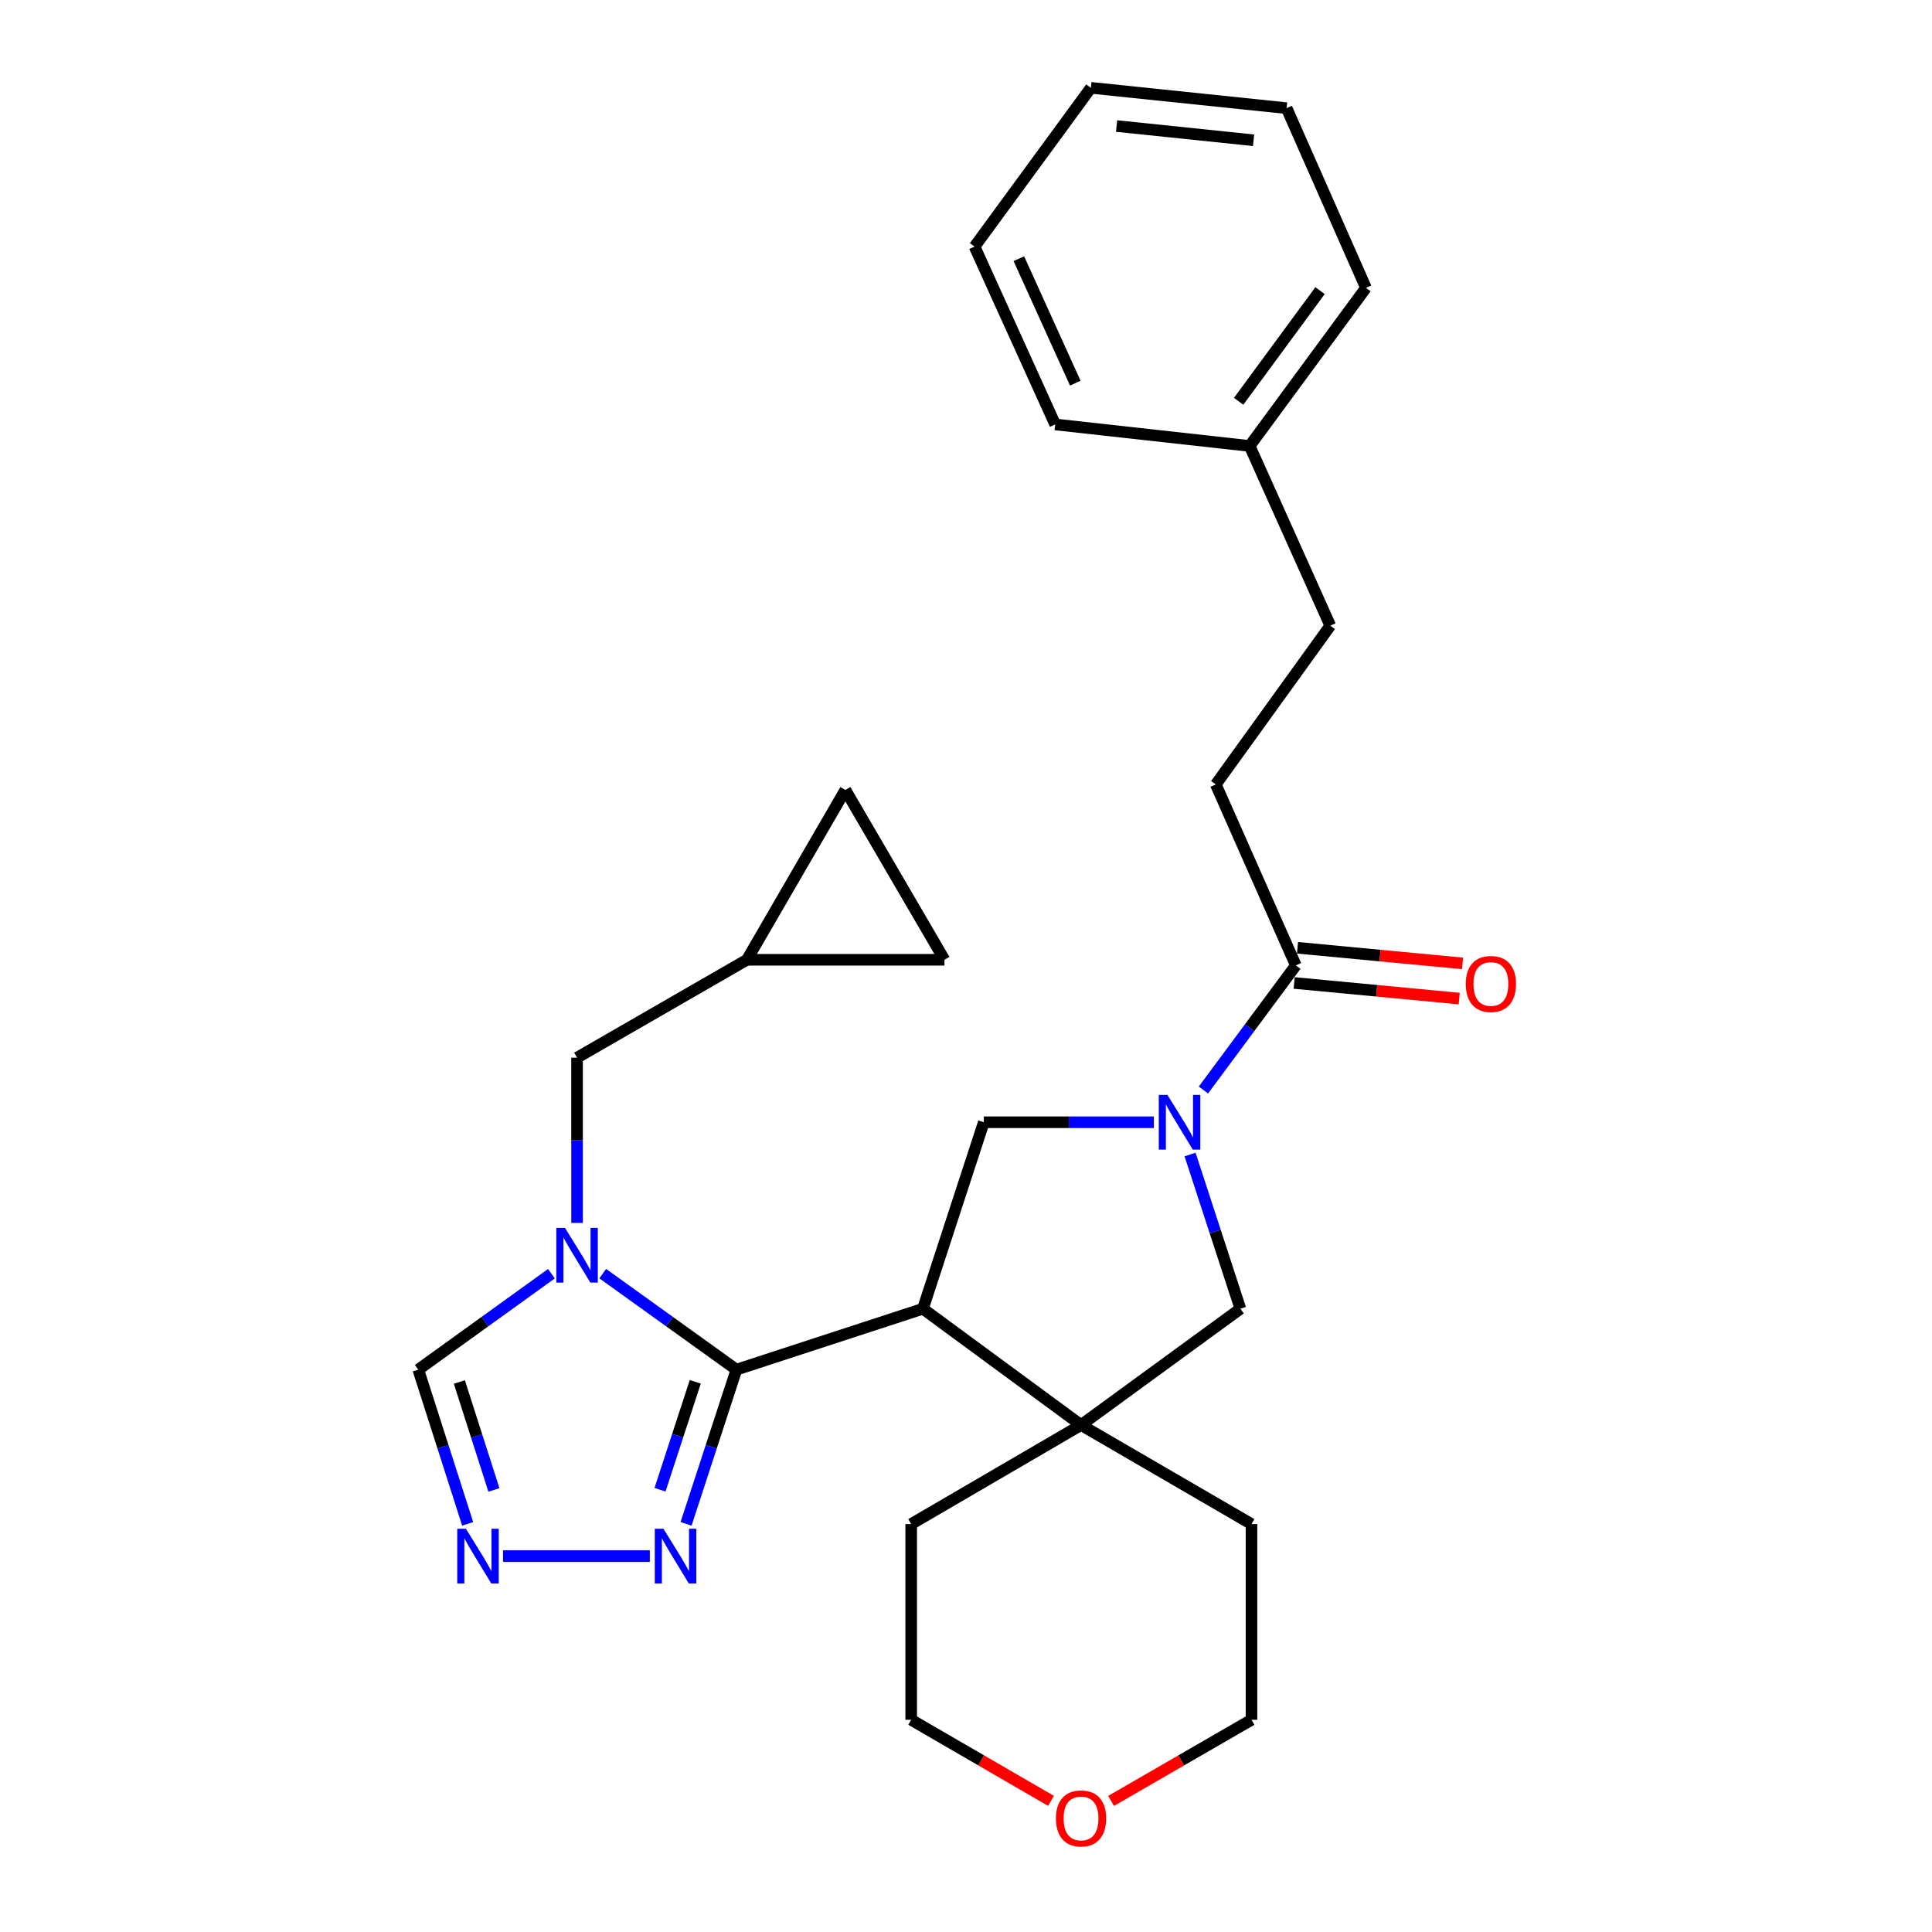 <?xml version='1.0' encoding='iso-8859-1'?>
<svg version='1.1' baseProfile='full'
              xmlns='http://www.w3.org/2000/svg'
                      xmlns:rdkit='http://www.rdkit.org/xml'
                      xmlns:xlink='http://www.w3.org/1999/xlink'
                  xml:space='preserve'
width='1000px' height='1000px' viewBox='0 0 1000 1000'>
<!-- END OF HEADER -->
<rect style='opacity:1.0;fill:#FFFFFF;stroke:none' width='1000' height='1000' x='0' y='0'> </rect>
<path class='bond-0' d='M 381.172,708.927 L 477.707,677.406' style='fill:none;fill-rule:evenodd;stroke:#000000;stroke-width:6px;stroke-linecap:butt;stroke-linejoin:miter;stroke-opacity:1' />
<path class='bond-1' d='M 381.172,708.927 L 346.568,684.079' style='fill:none;fill-rule:evenodd;stroke:#000000;stroke-width:6px;stroke-linecap:butt;stroke-linejoin:miter;stroke-opacity:1' />
<path class='bond-1' d='M 346.568,684.079 L 311.964,659.232' style='fill:none;fill-rule:evenodd;stroke:#0000FF;stroke-width:6px;stroke-linecap:butt;stroke-linejoin:miter;stroke-opacity:1' />
<path class='bond-5' d='M 381.172,708.927 L 368.139,748.83' style='fill:none;fill-rule:evenodd;stroke:#000000;stroke-width:6px;stroke-linecap:butt;stroke-linejoin:miter;stroke-opacity:1' />
<path class='bond-5' d='M 368.139,748.83 L 355.105,788.733' style='fill:none;fill-rule:evenodd;stroke:#0000FF;stroke-width:6px;stroke-linecap:butt;stroke-linejoin:miter;stroke-opacity:1' />
<path class='bond-5' d='M 359.87,715.217 L 350.746,743.149' style='fill:none;fill-rule:evenodd;stroke:#000000;stroke-width:6px;stroke-linecap:butt;stroke-linejoin:miter;stroke-opacity:1' />
<path class='bond-5' d='M 350.746,743.149 L 341.623,771.081' style='fill:none;fill-rule:evenodd;stroke:#0000FF;stroke-width:6px;stroke-linecap:butt;stroke-linejoin:miter;stroke-opacity:1' />
<path class='bond-3' d='M 477.707,677.406 L 559.543,737.592' style='fill:none;fill-rule:evenodd;stroke:#000000;stroke-width:6px;stroke-linecap:butt;stroke-linejoin:miter;stroke-opacity:1' />
<path class='bond-4' d='M 477.707,677.406 L 509.217,580.872' style='fill:none;fill-rule:evenodd;stroke:#000000;stroke-width:6px;stroke-linecap:butt;stroke-linejoin:miter;stroke-opacity:1' />
<path class='bond-9' d='M 285.413,659.263 L 250.958,684.095' style='fill:none;fill-rule:evenodd;stroke:#0000FF;stroke-width:6px;stroke-linecap:butt;stroke-linejoin:miter;stroke-opacity:1' />
<path class='bond-9' d='M 250.958,684.095 L 216.503,708.927' style='fill:none;fill-rule:evenodd;stroke:#000000;stroke-width:6px;stroke-linecap:butt;stroke-linejoin:miter;stroke-opacity:1' />
<path class='bond-10' d='M 298.685,632.981 L 298.685,590.215' style='fill:none;fill-rule:evenodd;stroke:#0000FF;stroke-width:6px;stroke-linecap:butt;stroke-linejoin:miter;stroke-opacity:1' />
<path class='bond-10' d='M 298.685,590.215 L 298.685,547.45' style='fill:none;fill-rule:evenodd;stroke:#000000;stroke-width:6px;stroke-linecap:butt;stroke-linejoin:miter;stroke-opacity:1' />
<path class='bond-2' d='M 597.246,580.872 L 553.232,580.872' style='fill:none;fill-rule:evenodd;stroke:#0000FF;stroke-width:6px;stroke-linecap:butt;stroke-linejoin:miter;stroke-opacity:1' />
<path class='bond-2' d='M 553.232,580.872 L 509.217,580.872' style='fill:none;fill-rule:evenodd;stroke:#000000;stroke-width:6px;stroke-linecap:butt;stroke-linejoin:miter;stroke-opacity:1' />
<path class='bond-7' d='M 622.892,564.185 L 646.808,531.93' style='fill:none;fill-rule:evenodd;stroke:#0000FF;stroke-width:6px;stroke-linecap:butt;stroke-linejoin:miter;stroke-opacity:1' />
<path class='bond-7' d='M 646.808,531.93 L 670.725,499.676' style='fill:none;fill-rule:evenodd;stroke:#000000;stroke-width:6px;stroke-linecap:butt;stroke-linejoin:miter;stroke-opacity:1' />
<path class='bond-29' d='M 615.97,597.57 L 629,637.488' style='fill:none;fill-rule:evenodd;stroke:#0000FF;stroke-width:6px;stroke-linecap:butt;stroke-linejoin:miter;stroke-opacity:1' />
<path class='bond-29' d='M 629,637.488 L 642.03,677.406' style='fill:none;fill-rule:evenodd;stroke:#000000;stroke-width:6px;stroke-linecap:butt;stroke-linejoin:miter;stroke-opacity:1' />
<path class='bond-8' d='M 559.543,737.592 L 642.03,677.406' style='fill:none;fill-rule:evenodd;stroke:#000000;stroke-width:6px;stroke-linecap:butt;stroke-linejoin:miter;stroke-opacity:1' />
<path class='bond-18' d='M 559.543,737.592 L 647.773,788.862' style='fill:none;fill-rule:evenodd;stroke:#000000;stroke-width:6px;stroke-linecap:butt;stroke-linejoin:miter;stroke-opacity:1' />
<path class='bond-19' d='M 559.543,737.592 L 471.628,788.862' style='fill:none;fill-rule:evenodd;stroke:#000000;stroke-width:6px;stroke-linecap:butt;stroke-linejoin:miter;stroke-opacity:1' />
<path class='bond-6' d='M 336.355,805.431 L 260.368,805.431' style='fill:none;fill-rule:evenodd;stroke:#0000FF;stroke-width:6px;stroke-linecap:butt;stroke-linejoin:miter;stroke-opacity:1' />
<path class='bond-28' d='M 242.059,788.738 L 229.281,748.832' style='fill:none;fill-rule:evenodd;stroke:#0000FF;stroke-width:6px;stroke-linecap:butt;stroke-linejoin:miter;stroke-opacity:1' />
<path class='bond-28' d='M 229.281,748.832 L 216.503,708.927' style='fill:none;fill-rule:evenodd;stroke:#000000;stroke-width:6px;stroke-linecap:butt;stroke-linejoin:miter;stroke-opacity:1' />
<path class='bond-28' d='M 255.651,771.187 L 246.706,743.253' style='fill:none;fill-rule:evenodd;stroke:#0000FF;stroke-width:6px;stroke-linecap:butt;stroke-linejoin:miter;stroke-opacity:1' />
<path class='bond-28' d='M 246.706,743.253 L 237.762,715.319' style='fill:none;fill-rule:evenodd;stroke:#000000;stroke-width:6px;stroke-linecap:butt;stroke-linejoin:miter;stroke-opacity:1' />
<path class='bond-14' d='M 669.864,508.783 L 712.574,512.821' style='fill:none;fill-rule:evenodd;stroke:#000000;stroke-width:6px;stroke-linecap:butt;stroke-linejoin:miter;stroke-opacity:1' />
<path class='bond-14' d='M 712.574,512.821 L 755.285,516.859' style='fill:none;fill-rule:evenodd;stroke:#FF0000;stroke-width:6px;stroke-linecap:butt;stroke-linejoin:miter;stroke-opacity:1' />
<path class='bond-14' d='M 671.586,490.568 L 714.296,494.606' style='fill:none;fill-rule:evenodd;stroke:#000000;stroke-width:6px;stroke-linecap:butt;stroke-linejoin:miter;stroke-opacity:1' />
<path class='bond-14' d='M 714.296,494.606 L 757.007,498.644' style='fill:none;fill-rule:evenodd;stroke:#FF0000;stroke-width:6px;stroke-linecap:butt;stroke-linejoin:miter;stroke-opacity:1' />
<path class='bond-15' d='M 670.725,499.676 L 629.293,406.018' style='fill:none;fill-rule:evenodd;stroke:#000000;stroke-width:6px;stroke-linecap:butt;stroke-linejoin:miter;stroke-opacity:1' />
<path class='bond-11' d='M 298.685,547.45 L 386.6,496.789' style='fill:none;fill-rule:evenodd;stroke:#000000;stroke-width:6px;stroke-linecap:butt;stroke-linejoin:miter;stroke-opacity:1' />
<path class='bond-12' d='M 386.6,496.789 L 488.847,496.789' style='fill:none;fill-rule:evenodd;stroke:#000000;stroke-width:6px;stroke-linecap:butt;stroke-linejoin:miter;stroke-opacity:1' />
<path class='bond-13' d='M 386.6,496.789 L 437.566,408.874' style='fill:none;fill-rule:evenodd;stroke:#000000;stroke-width:6px;stroke-linecap:butt;stroke-linejoin:miter;stroke-opacity:1' />
<path class='bond-30' d='M 488.847,496.789 L 437.566,408.874' style='fill:none;fill-rule:evenodd;stroke:#000000;stroke-width:6px;stroke-linecap:butt;stroke-linejoin:miter;stroke-opacity:1' />
<path class='bond-17' d='M 629.293,406.018 L 688.554,323.846' style='fill:none;fill-rule:evenodd;stroke:#000000;stroke-width:6px;stroke-linecap:butt;stroke-linejoin:miter;stroke-opacity:1' />
<path class='bond-16' d='M 544.002,932.121 L 507.815,911.143' style='fill:none;fill-rule:evenodd;stroke:#FF0000;stroke-width:6px;stroke-linecap:butt;stroke-linejoin:miter;stroke-opacity:1' />
<path class='bond-16' d='M 507.815,911.143 L 471.628,890.164' style='fill:none;fill-rule:evenodd;stroke:#000000;stroke-width:6px;stroke-linecap:butt;stroke-linejoin:miter;stroke-opacity:1' />
<path class='bond-31' d='M 575.09,932.149 L 611.431,911.157' style='fill:none;fill-rule:evenodd;stroke:#FF0000;stroke-width:6px;stroke-linecap:butt;stroke-linejoin:miter;stroke-opacity:1' />
<path class='bond-31' d='M 611.431,911.157 L 647.773,890.164' style='fill:none;fill-rule:evenodd;stroke:#000000;stroke-width:6px;stroke-linecap:butt;stroke-linejoin:miter;stroke-opacity:1' />
<path class='bond-20' d='M 688.554,323.846 L 646.817,230.829' style='fill:none;fill-rule:evenodd;stroke:#000000;stroke-width:6px;stroke-linecap:butt;stroke-linejoin:miter;stroke-opacity:1' />
<path class='bond-21' d='M 647.773,788.862 L 647.773,890.164' style='fill:none;fill-rule:evenodd;stroke:#000000;stroke-width:6px;stroke-linecap:butt;stroke-linejoin:miter;stroke-opacity:1' />
<path class='bond-22' d='M 471.628,788.862 L 471.628,890.164' style='fill:none;fill-rule:evenodd;stroke:#000000;stroke-width:6px;stroke-linecap:butt;stroke-linejoin:miter;stroke-opacity:1' />
<path class='bond-23' d='M 646.817,230.829 L 707.023,148.993' style='fill:none;fill-rule:evenodd;stroke:#000000;stroke-width:6px;stroke-linecap:butt;stroke-linejoin:miter;stroke-opacity:1' />
<path class='bond-23' d='M 641.11,207.711 L 683.254,150.426' style='fill:none;fill-rule:evenodd;stroke:#000000;stroke-width:6px;stroke-linecap:butt;stroke-linejoin:miter;stroke-opacity:1' />
<path class='bond-24' d='M 646.817,230.829 L 546.166,219.688' style='fill:none;fill-rule:evenodd;stroke:#000000;stroke-width:6px;stroke-linecap:butt;stroke-linejoin:miter;stroke-opacity:1' />
<path class='bond-25' d='M 707.023,148.993 L 665.937,55.985' style='fill:none;fill-rule:evenodd;stroke:#000000;stroke-width:6px;stroke-linecap:butt;stroke-linejoin:miter;stroke-opacity:1' />
<path class='bond-26' d='M 546.166,219.688 L 504.43,127.636' style='fill:none;fill-rule:evenodd;stroke:#000000;stroke-width:6px;stroke-linecap:butt;stroke-linejoin:miter;stroke-opacity:1' />
<path class='bond-26' d='M 556.569,198.325 L 527.354,133.889' style='fill:none;fill-rule:evenodd;stroke:#000000;stroke-width:6px;stroke-linecap:butt;stroke-linejoin:miter;stroke-opacity:1' />
<path class='bond-32' d='M 665.937,55.985 L 564.635,45.455' style='fill:none;fill-rule:evenodd;stroke:#000000;stroke-width:6px;stroke-linecap:butt;stroke-linejoin:miter;stroke-opacity:1' />
<path class='bond-32' d='M 648.85,72.604 L 577.939,65.233' style='fill:none;fill-rule:evenodd;stroke:#000000;stroke-width:6px;stroke-linecap:butt;stroke-linejoin:miter;stroke-opacity:1' />
<path class='bond-27' d='M 504.43,127.636 L 564.635,45.455' style='fill:none;fill-rule:evenodd;stroke:#000000;stroke-width:6px;stroke-linecap:butt;stroke-linejoin:miter;stroke-opacity:1' />
<path  class='atom-2' d='M 292.425 635.537
L 301.705 650.537
Q 302.625 652.017, 304.105 654.697
Q 305.585 657.377, 305.665 657.537
L 305.665 635.537
L 309.425 635.537
L 309.425 663.857
L 305.545 663.857
L 295.585 647.457
Q 294.425 645.537, 293.185 643.337
Q 291.985 641.137, 291.625 640.457
L 291.625 663.857
L 287.945 663.857
L 287.945 635.537
L 292.425 635.537
' fill='#0000FF'/>
<path  class='atom-3' d='M 604.259 566.712
L 613.539 581.712
Q 614.459 583.192, 615.939 585.872
Q 617.419 588.552, 617.499 588.712
L 617.499 566.712
L 621.259 566.712
L 621.259 595.032
L 617.379 595.032
L 607.419 578.632
Q 606.259 576.712, 605.019 574.512
Q 603.819 572.312, 603.459 571.632
L 603.459 595.032
L 599.779 595.032
L 599.779 566.712
L 604.259 566.712
' fill='#0000FF'/>
<path  class='atom-6' d='M 343.391 791.271
L 352.671 806.271
Q 353.591 807.751, 355.071 810.431
Q 356.551 813.111, 356.631 813.271
L 356.631 791.271
L 360.391 791.271
L 360.391 819.591
L 356.511 819.591
L 346.551 803.191
Q 345.391 801.271, 344.151 799.071
Q 342.951 796.871, 342.591 796.191
L 342.591 819.591
L 338.911 819.591
L 338.911 791.271
L 343.391 791.271
' fill='#0000FF'/>
<path  class='atom-7' d='M 241.144 791.271
L 250.424 806.271
Q 251.344 807.751, 252.824 810.431
Q 254.304 813.111, 254.384 813.271
L 254.384 791.271
L 258.144 791.271
L 258.144 819.591
L 254.264 819.591
L 244.304 803.191
Q 243.144 801.271, 241.904 799.071
Q 240.704 796.871, 240.344 796.191
L 240.344 819.591
L 236.664 819.591
L 236.664 791.271
L 241.144 791.271
' fill='#0000FF'/>
<path  class='atom-15' d='M 758.681 509.3
Q 758.681 502.5, 762.041 498.7
Q 765.401 494.9, 771.681 494.9
Q 777.961 494.9, 781.321 498.7
Q 784.681 502.5, 784.681 509.3
Q 784.681 516.18, 781.281 520.1
Q 777.881 523.98, 771.681 523.98
Q 765.441 523.98, 762.041 520.1
Q 758.681 516.22, 758.681 509.3
M 771.681 520.78
Q 776.001 520.78, 778.321 517.9
Q 780.681 514.98, 780.681 509.3
Q 780.681 503.74, 778.321 500.94
Q 776.001 498.1, 771.681 498.1
Q 767.361 498.1, 765.001 500.9
Q 762.681 503.7, 762.681 509.3
Q 762.681 515.02, 765.001 517.9
Q 767.361 520.78, 771.681 520.78
' fill='#FF0000'/>
<path  class='atom-17' d='M 546.543 941.21
Q 546.543 934.41, 549.903 930.61
Q 553.263 926.81, 559.543 926.81
Q 565.823 926.81, 569.183 930.61
Q 572.543 934.41, 572.543 941.21
Q 572.543 948.09, 569.143 952.01
Q 565.743 955.89, 559.543 955.89
Q 553.303 955.89, 549.903 952.01
Q 546.543 948.13, 546.543 941.21
M 559.543 952.69
Q 563.863 952.69, 566.183 949.81
Q 568.543 946.89, 568.543 941.21
Q 568.543 935.65, 566.183 932.85
Q 563.863 930.01, 559.543 930.01
Q 555.223 930.01, 552.863 932.81
Q 550.543 935.61, 550.543 941.21
Q 550.543 946.93, 552.863 949.81
Q 555.223 952.69, 559.543 952.69
' fill='#FF0000'/>
</svg>
